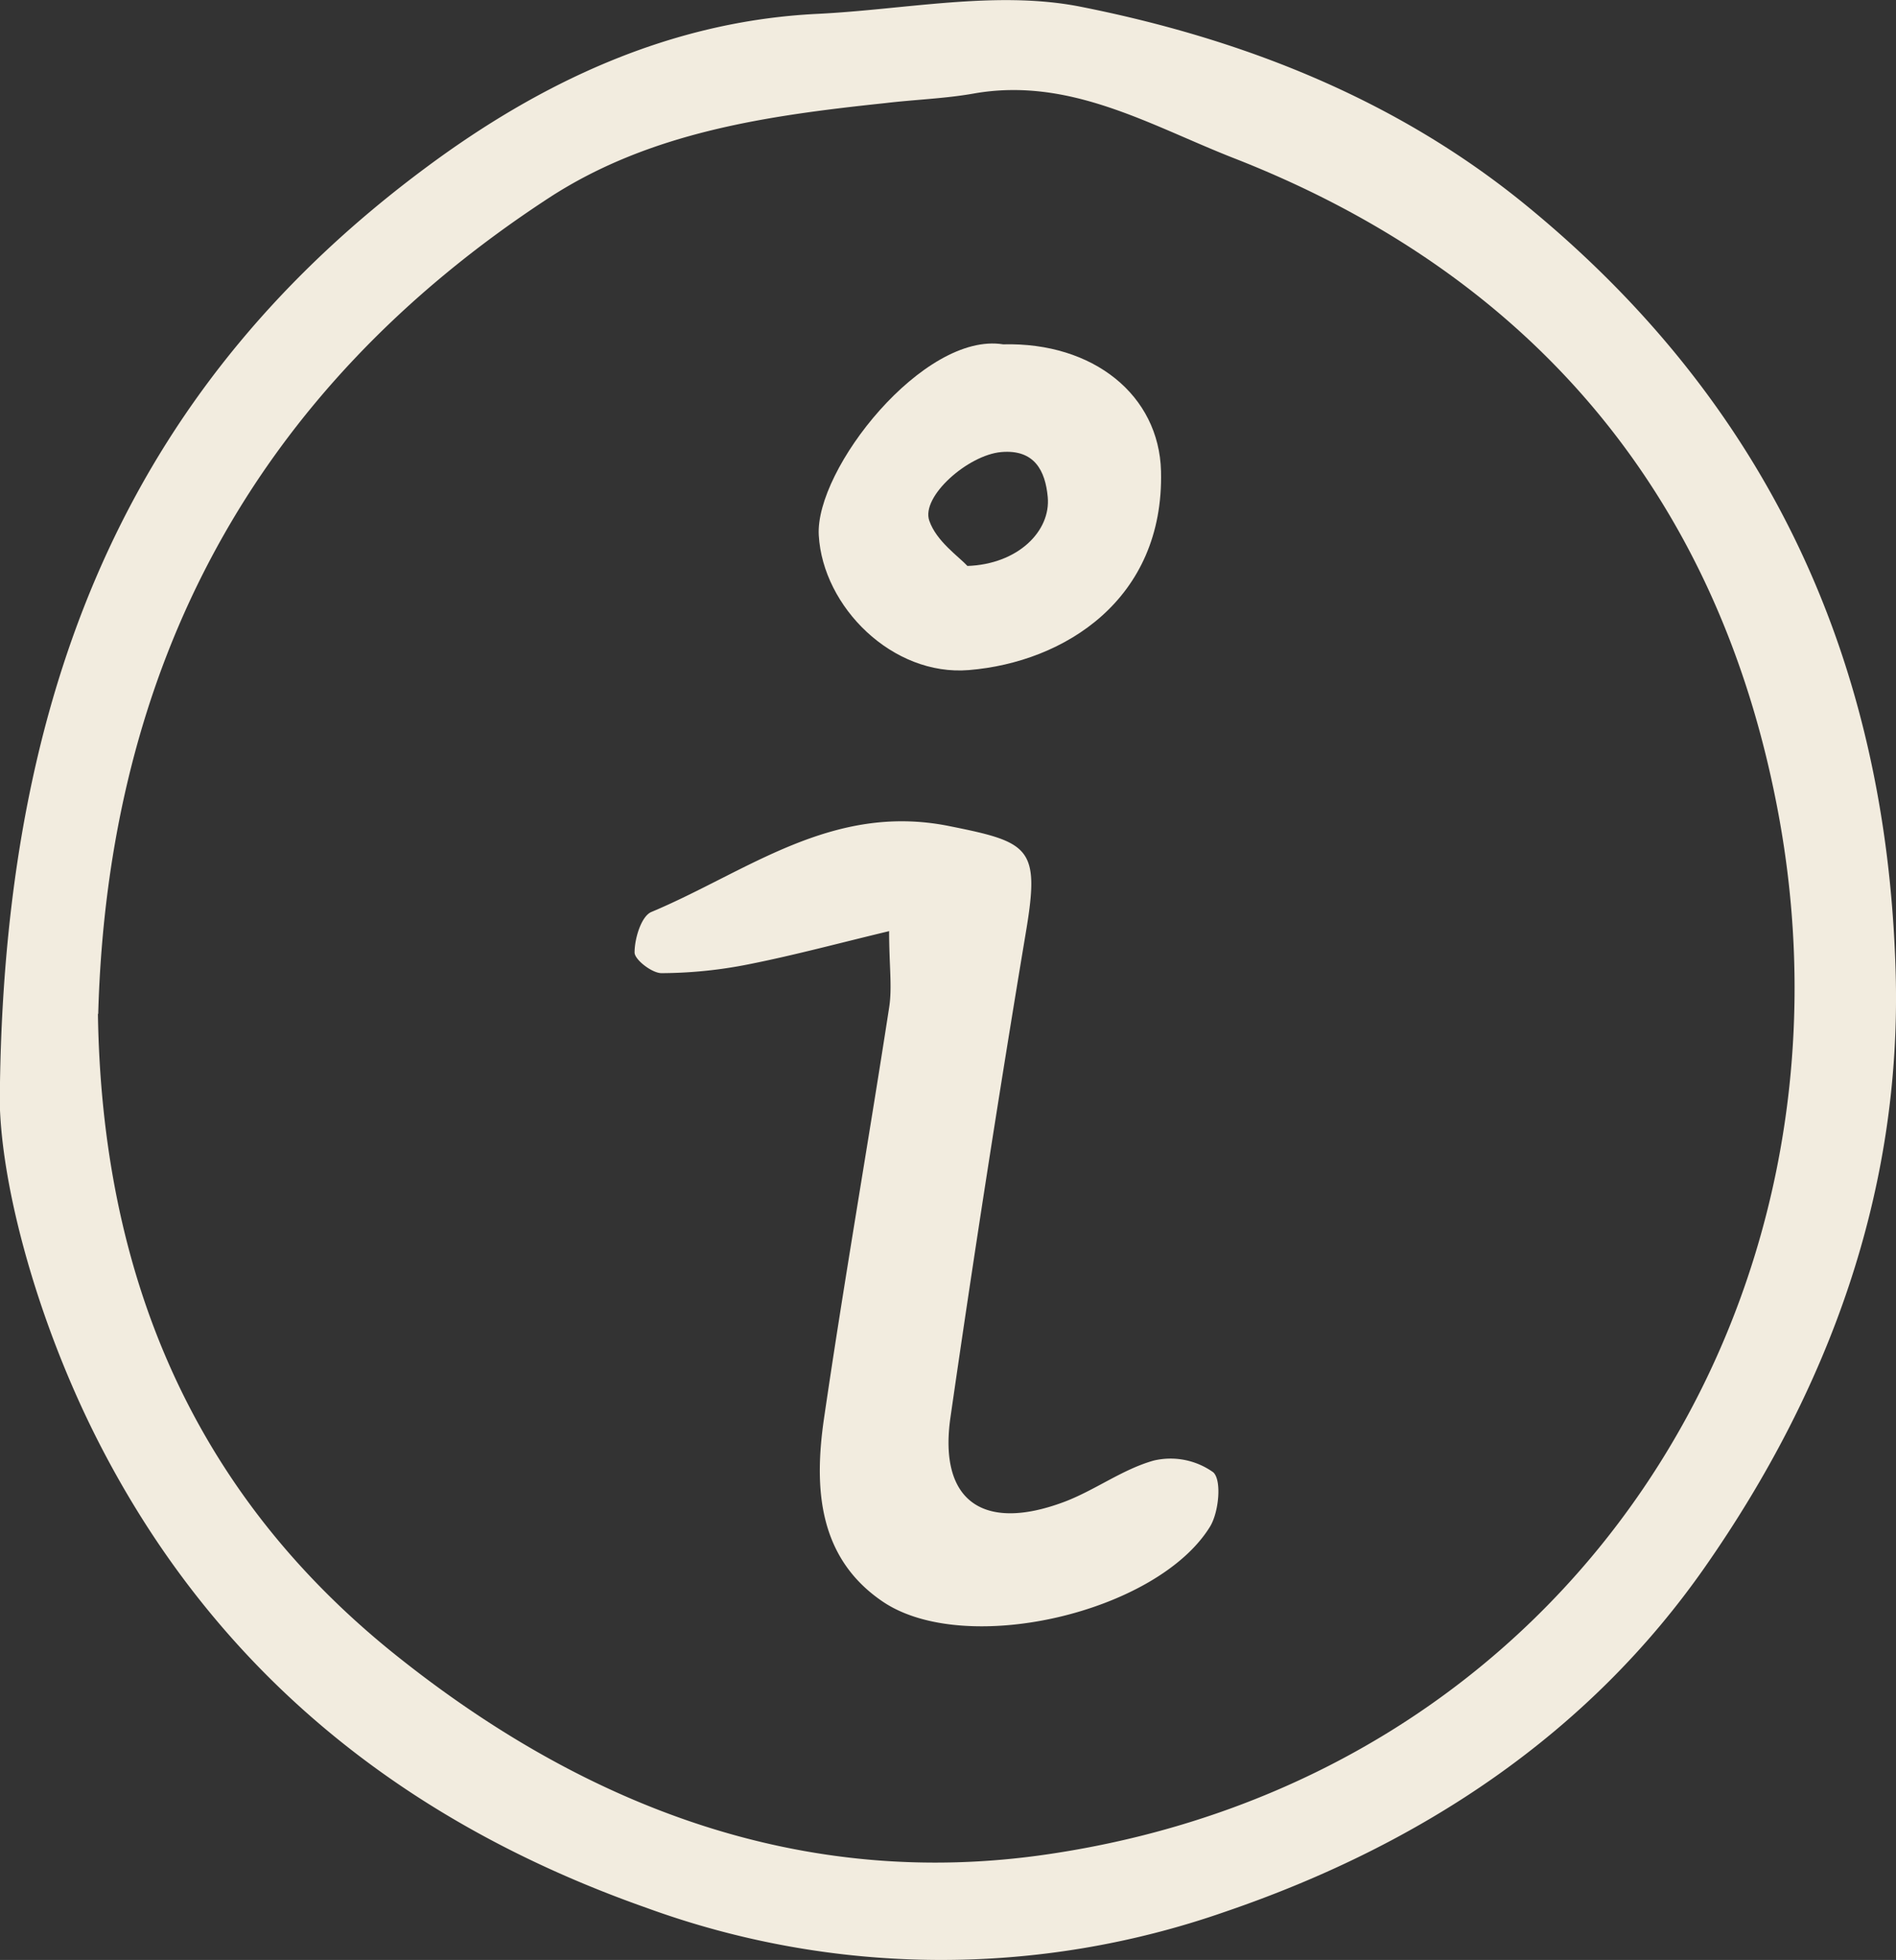 <svg id="Ebene_1" data-name="Ebene 1" xmlns="http://www.w3.org/2000/svg" viewBox="0 0 198.66 205.25"><rect x="0" y="0" width="198.66" height="205.25" fill="#333333" stroke="none"/><defs><style>.cls-1{fill:#f2ecdf;}</style></defs><title>icon-footer-1</title><path class="cls-1" d="M10.26,106.16c.41,27.2,9.81,49.88,30.87,66.89,20,16.11,42.92,24.91,68.61,21.14,54.78-8,86.1-57.75,76.61-108.91-6.1-32.92-25.46-56.35-57-68.69C120.58,13.17,112.11,8,102,9.8c-3,.53-6.18.63-9.27,1-12.28,1.3-24.54,3-35.15,9.88-31,20.21-46.29,49.15-47.29,85.52M0,113.32c.68-43.08,14.7-73.57,44.64-95.78,12-8.92,25.57-15.35,41.05-16.09C94.83,1,104.26-1,113,.66,130,4,146.26,10.31,160,21.58c25.28,20.71,37.67,47.63,38.62,80.13.69,23.16-7.14,44-19.94,62.34-12.19,17.48-29.68,29.11-50.27,36.14a90.16,90.16,0,0,1-60.68-.4c-24.87-8.76-44.54-24.11-57-48C3.66,138.25-.45,122.44,0,113.32"/><path class="cls-1" d="M93.21,97.5c-5.31,1.27-10,2.54-14.8,3.49a47.21,47.21,0,0,1-9.1.92c-1,0-2.83-1.42-2.82-2.17,0-1.47.71-3.81,1.77-4.24,10-4.19,18.87-11.45,31.15-9,8.51,1.7,9.58,2.23,8.08,11.13q-4.23,25.34-7.9,50.79c-1.26,8.71,3.35,12.06,11.89,8.87,3.23-1.21,6.14-3.43,9.42-4.34a7.69,7.69,0,0,1,6.22,1.23c.91.82.59,4.19-.34,5.7-5.55,9-25.63,13.69-34.28,7.85-6.8-4.6-7.22-11.95-6.16-19.2,2.1-14.37,4.61-28.68,6.82-43,.34-2.15,0-4.39,0-8"/><path class="cls-1" d="M101.33,59.27c5.32-.17,8.79-3.65,8.45-7.23-.25-2.71-1.37-5-4.86-4.7S96.48,52,97.37,54.53c.74,2.15,3.07,3.74,4,4.74m3.74-23.21c9.48-.24,16.34,5.35,16.54,13.29.33,13.43-10.13,20-20.12,20.82-8,.67-15.31-6.6-15.74-14.11-.4-6.93,11-21.34,19.32-20"/></svg>
